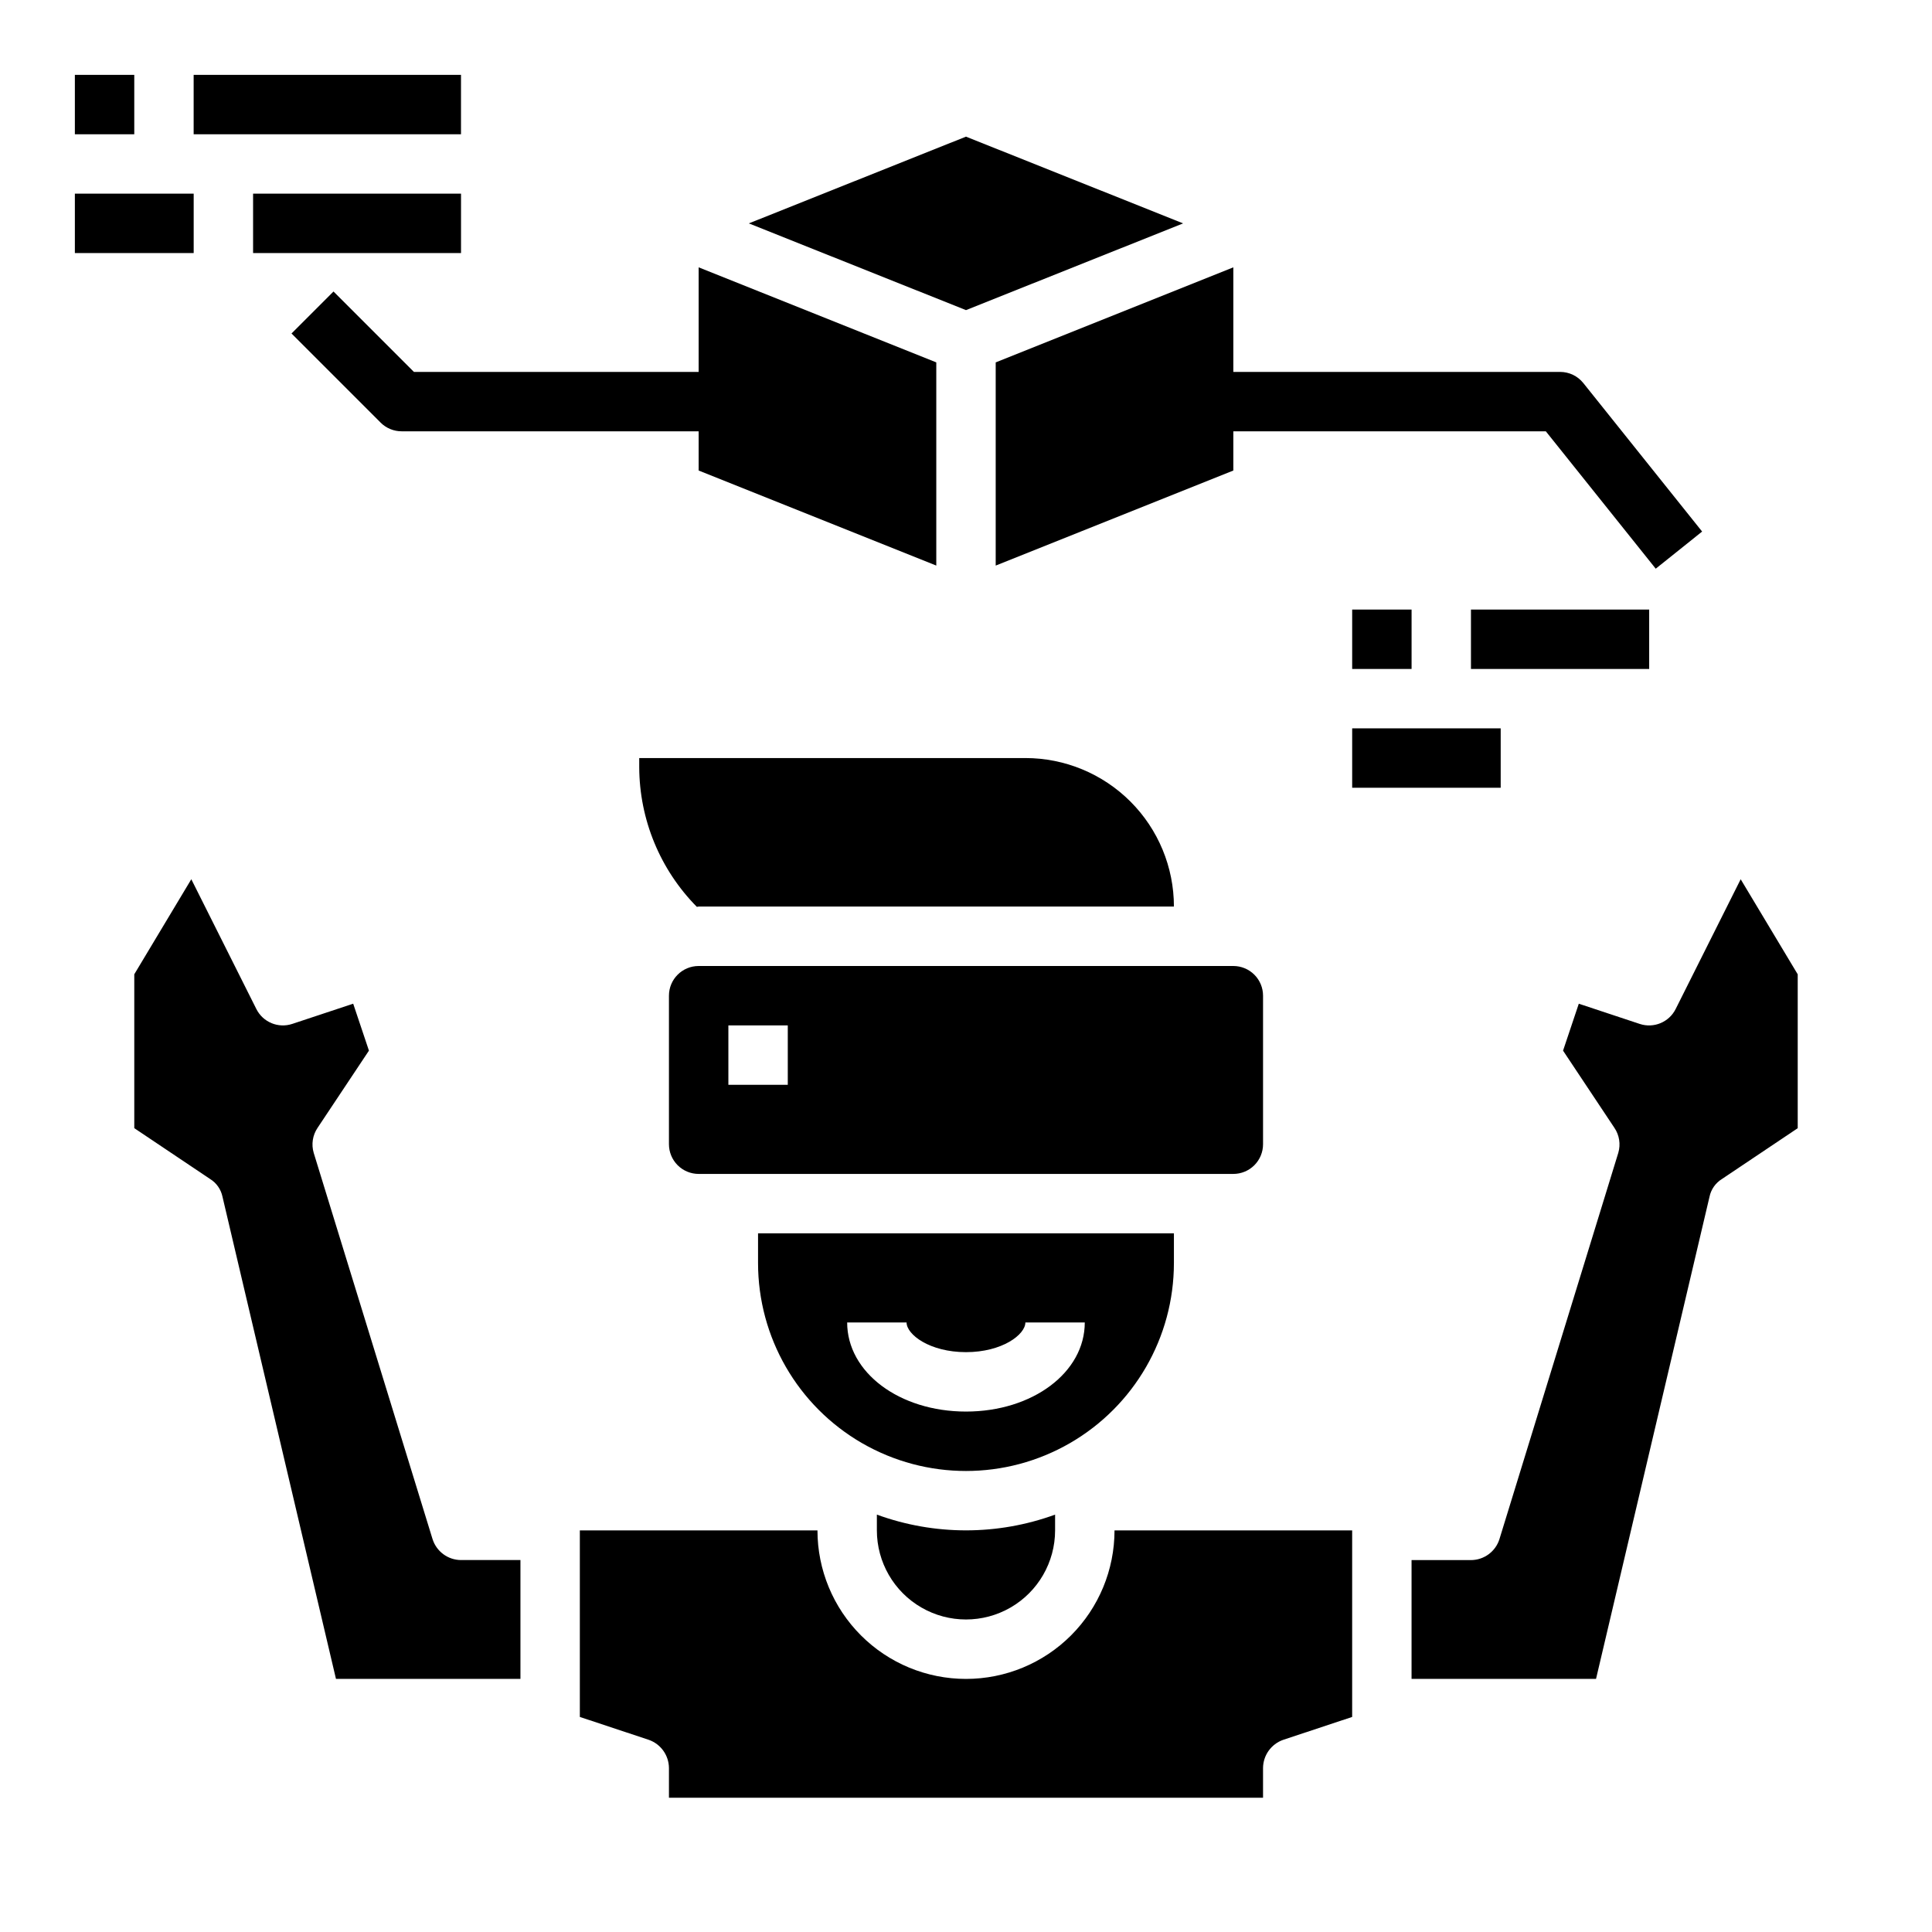 <?xml version="1.0" encoding="UTF-8"?>
<!-- Uploaded to: SVG Repo, www.svgrepo.com, Generator: SVG Repo Mixer Tools -->
<svg fill="#000000" width="800px" height="800px" version="1.1" viewBox="144 144 512 512" xmlns="http://www.w3.org/2000/svg">
 <g>
  <path d="m258.62 551.85-31.488-102.34v-0.004c-0.66-2.246-0.285-4.668 1.023-6.609l13.617-20.469-4.172-12.438-16.137 5.352c-3.711 1.238-7.769-0.438-9.523-3.934l-17.242-34.402-15.113 25.191v40.777l20.074 13.461c1.707 1.051 2.902 2.758 3.305 4.723l30.07 127.76h48.887v-31.488h-15.742c-3.473-0.008-6.531-2.273-7.559-5.586z"/>
  <path d="m478.72 447.23v-39.359c0-2.09-0.828-4.09-2.305-5.566-1.477-1.477-3.481-2.305-5.566-2.305h-141.7c-4.348 0-7.871 3.523-7.871 7.871v39.359c0 2.09 0.832 4.09 2.305 5.566 1.477 1.477 3.481 2.305 5.566 2.305h141.7c2.086 0 4.09-0.828 5.566-2.305 1.477-1.477 2.305-3.477 2.305-5.566zm-125.95-15.742h-15.742v-15.746h15.742z"/>
  <path d="m329.15 384.25h125.95c0-10.438-4.144-20.449-11.527-27.832-7.383-7.379-17.395-11.527-27.832-11.527h-102.34v2.441c0.051 13.855 5.531 27.141 15.273 36.996 0.156 0 0.312-0.078 0.469-0.078z"/>
  <path d="m457.54 203.2-57.543-22.988-57.547 22.988 57.547 22.984z"/>
  <path d="m407.87 240.04v53.844l62.977-25.191v-10.391h82.812l29.125 36.406 12.297-9.84-31.488-39.359v0.004c-1.496-1.871-3.762-2.957-6.156-2.953h-86.59v-27.711z"/>
  <path d="m455.1 478.72v-7.871h-110.21v7.871c0 19.688 10.504 37.879 27.551 47.723 17.051 9.844 38.055 9.844 55.105 0s27.551-28.035 27.551-47.723zm-55.105 39.359c-17.656 0-31.488-10.375-31.488-23.617h15.742c0 3.211 6.133 7.871 15.742 7.871 9.613 0 15.742-4.66 15.742-7.871h15.742c0.012 13.242-13.82 23.617-31.477 23.617z"/>
  <path d="m376.38 545.39v4.172c0 8.438 4.5 16.234 11.809 20.453 7.305 4.219 16.309 4.219 23.613 0 7.309-4.219 11.809-12.016 11.809-20.453v-4.172c-15.25 5.562-31.977 5.562-47.23 0z"/>
  <path d="m605.3 377.01-17.238 34.402c-1.758 3.496-5.816 5.172-9.527 3.934l-16.137-5.352-4.172 12.438 13.617 20.469c1.309 1.941 1.684 4.363 1.023 6.609l-31.488 102.34v0.004c-1.023 3.312-4.086 5.578-7.555 5.586h-15.746v31.488h48.887l30.07-127.76c0.402-1.965 1.598-3.672 3.305-4.723l20.074-13.461v-40.777z"/>
  <path d="m400 588.93c-10.441 0-20.453-4.144-27.832-11.527-7.383-7.383-11.531-17.391-11.531-27.832h-62.973v49.438l18.262 6.062c3.184 1.109 5.328 4.102 5.352 7.477v7.871h157.44v-7.871c0.023-3.375 2.168-6.367 5.352-7.477l18.266-6.062v-49.438h-62.977c0 10.441-4.148 20.449-11.527 27.832-7.383 7.383-17.395 11.527-27.832 11.527z"/>
  <path d="m502.34 305.54h15.742v15.742h-15.742z"/>
  <path d="m533.82 305.54h47.23v15.742h-47.23z"/>
  <path d="m502.34 337.02h39.359v15.742h-39.359z"/>
  <path d="m163.84 163.84h15.742v15.742h-15.742z"/>
  <path d="m195.32 163.84h70.848v15.742h-70.848z"/>
  <path d="m163.84 195.32h31.488v15.742h-31.488z"/>
  <path d="m211.07 195.32h55.105v15.742h-55.105z"/>
  <path d="m232.38 221.25-11.129 11.129 23.617 23.617h-0.004c1.477 1.477 3.481 2.305 5.566 2.305h78.719v10.391l62.977 25.191v-53.844l-62.977-25.191v27.711h-75.461z"/>
 </g>
</svg>